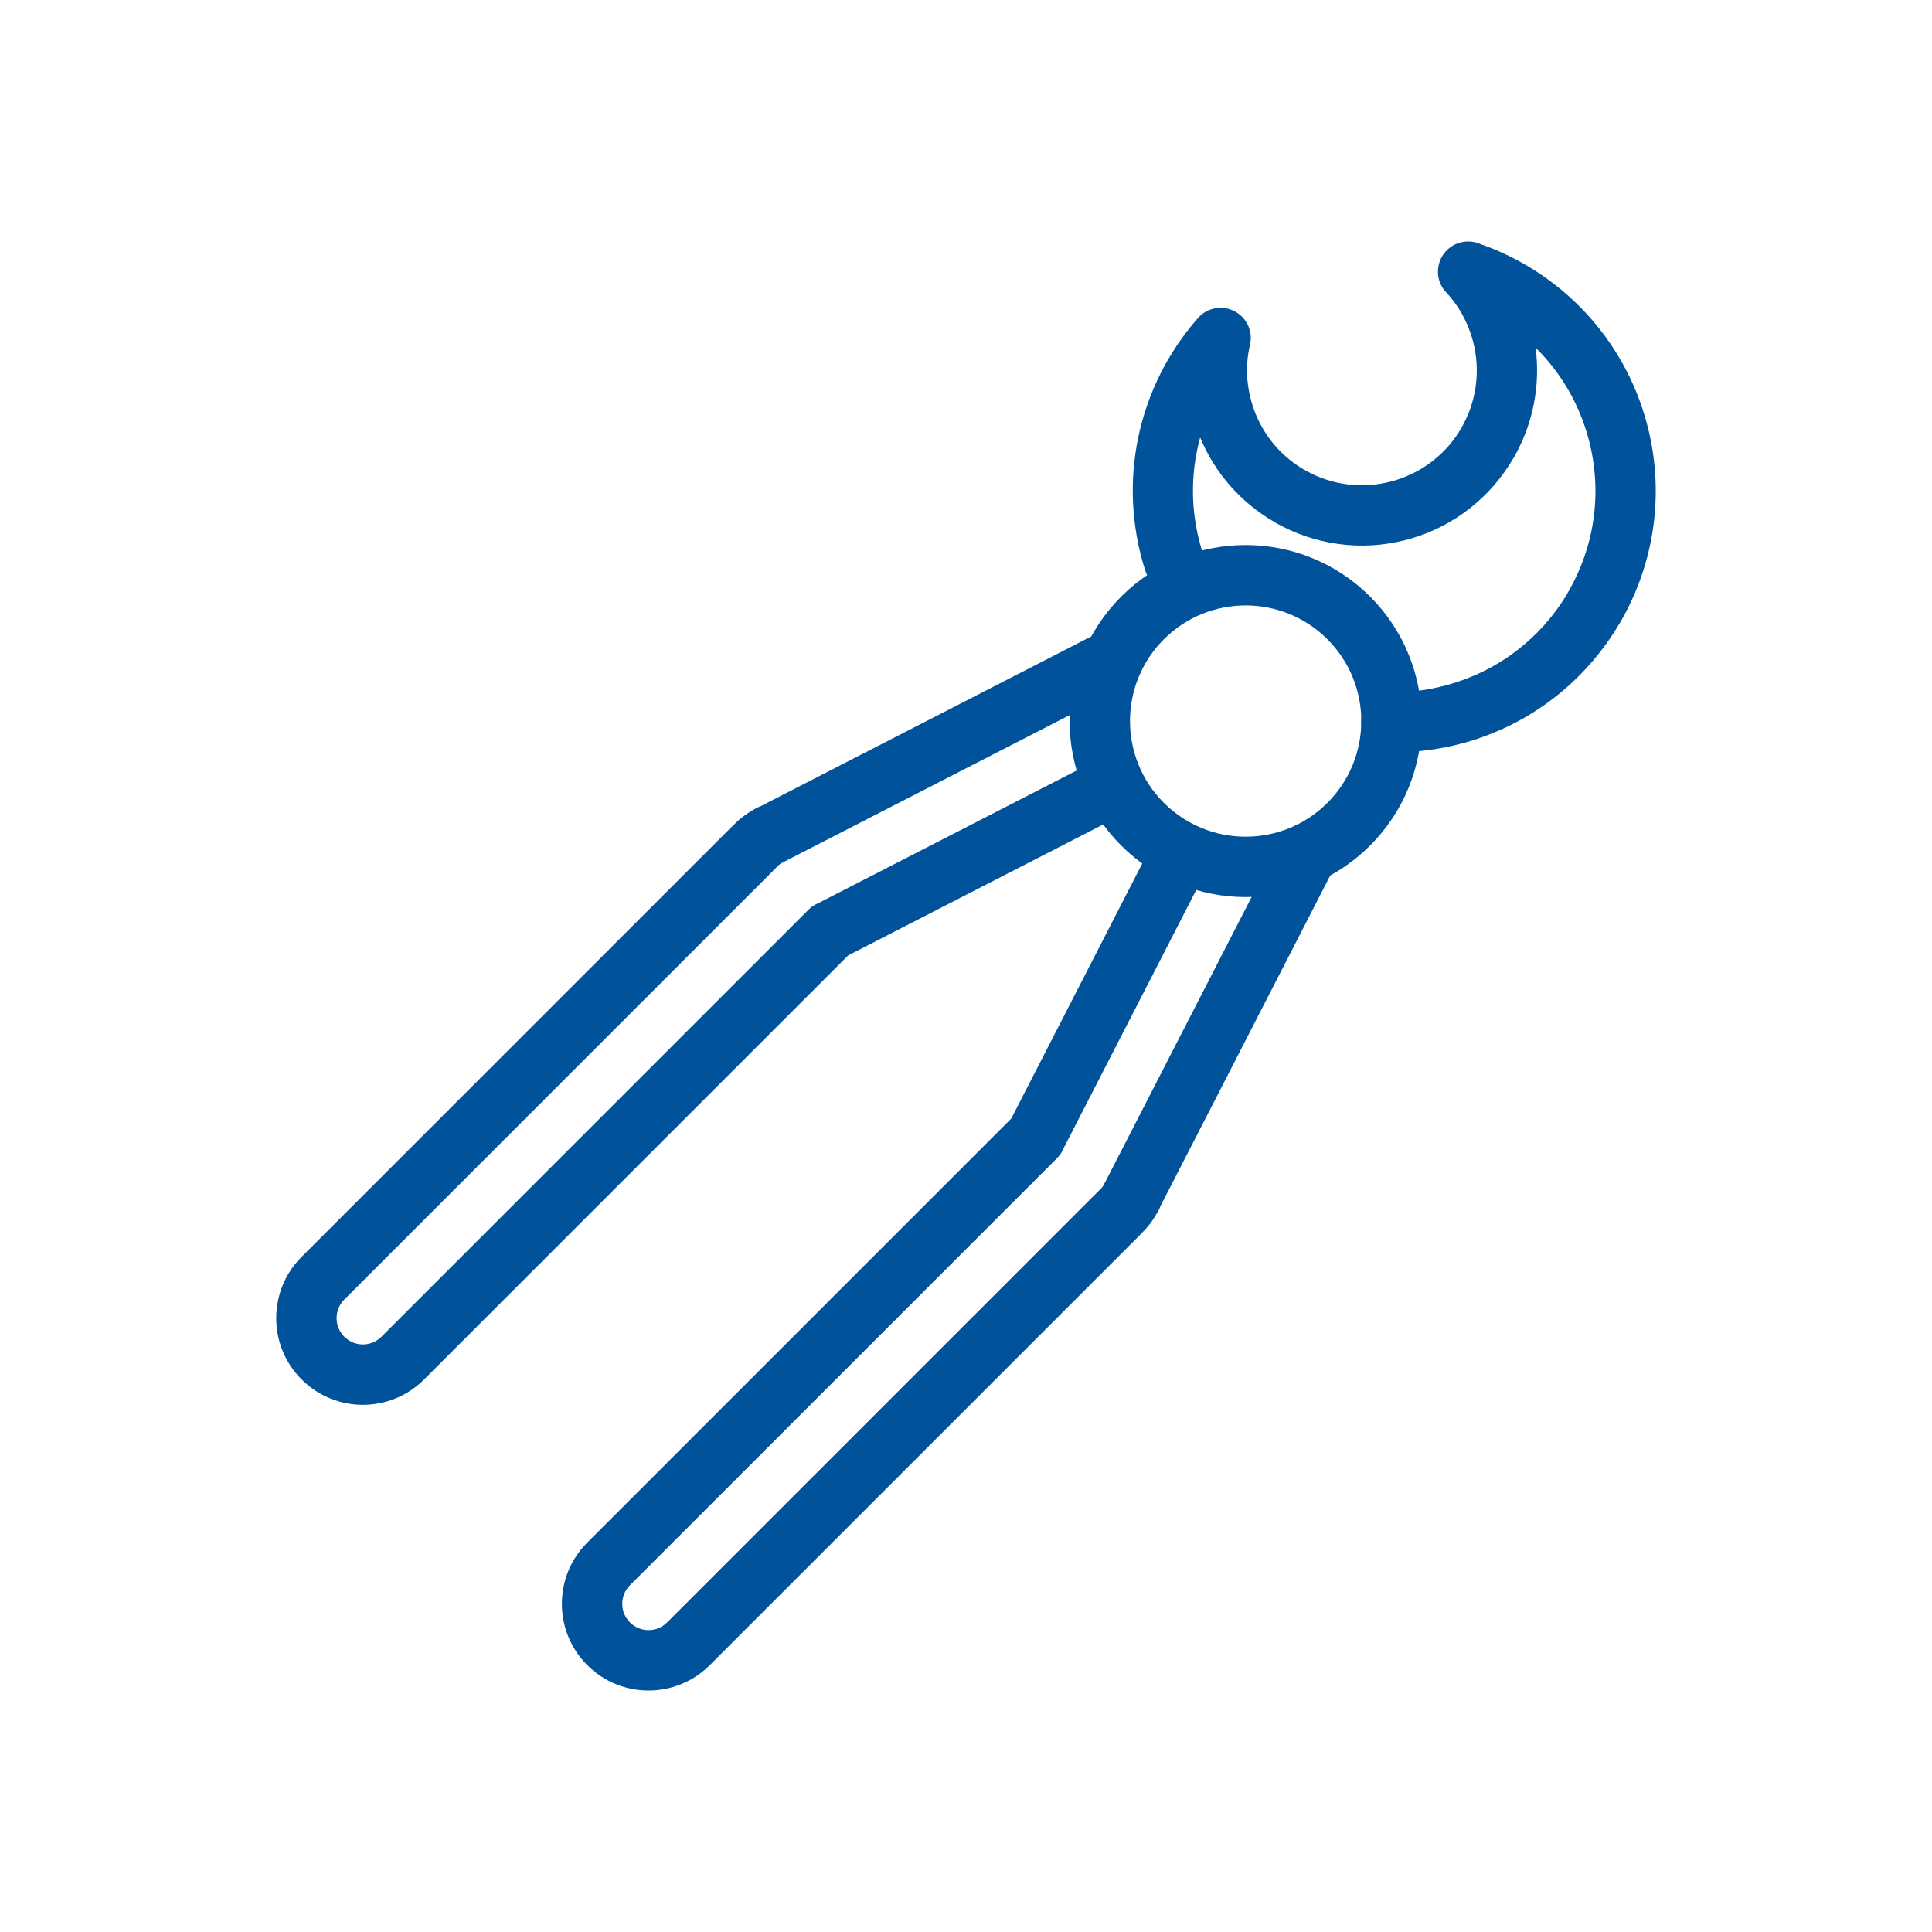 <?xml version="1.0" encoding="UTF-8"?>
<!DOCTYPE svg PUBLIC "-//W3C//DTD SVG 1.1//EN" "http://www.w3.org/Graphics/SVG/1.1/DTD/svg11.dtd">
<!-- Creator: CorelDRAW -->
<svg xmlns="http://www.w3.org/2000/svg" xml:space="preserve" width="2048px" height="2048px" style="shape-rendering:geometricPrecision; text-rendering:geometricPrecision; image-rendering:optimizeQuality; fill-rule:evenodd; clip-rule:evenodd"
viewBox="0 0 2048 2048"
 xmlns:xlink="http://www.w3.org/1999/xlink">
 <defs>
  <style type="text/css">
   <![CDATA[
    .fil1 {fill:none}
    .fil0 {fill:#00529B;fill-rule:nonzero}
   ]]>
  </style>
 </defs>
 <g id="Layer_x0020_1">
  <path class="fil0" d="M1213.95 604.611c5.315,16.775 23.225,26.066 40,20.751 16.775,-5.315 26.066,-23.225 20.751,-40 -11.385,-35.772 -13.029,-73.189 -5.576,-108.786 0.898,-4.286 1.93,-8.546 3.094,-12.774 15.991,38.613 44.131,69.566 78.673,89.534l-0.032 0.054 0.039 0.022 -0.038 0.066c0.722,0.417 1.454,0.802 2.192,1.156 40.241,22.517 88.804,30.18 136.787,17.851 1.309,-0.263 2.59,-0.607 3.835,-1.026 48.493,-13.552 87.195,-45.336 110.692,-85.978l0.054 0.032 0.022 -0.039 0.066 0.039c0.418,-0.724 0.804,-1.457 1.16,-2.199 19.07,-34.081 27.482,-74.132 22.122,-114.744 1.996,1.967 3.958,3.972 5.88,6.02 23.191,24.711 40.815,55.408 50.238,90.574 15.253,56.927 6.017,114.602 -21.247,161.824l27.625 16 -27.713 -16c-0.468,0.811 -0.894,1.635 -1.284,2.467 -27.376,46.054 -72.141,81.905 -128.151,96.912 -10.011,2.682 -19.643,4.587 -28.855,5.748 -9.755,1.23 -19.492,1.767 -29.15,1.649 -17.604,-0.207 -32.044,13.896 -32.251,31.5 -0.207,17.604 13.896,32.044 31.5,32.251 12.53,0.155 25.191,-0.548 37.902,-2.15 12.824,-1.616 25.31,-4.022 37.355,-7.248 72.726,-19.486 130.948,-66.274 166.624,-126.437 0.617,-0.859 1.198,-1.756 1.737,-2.692l-0.066 -0.039c35.473,-61.466 47.518,-136.416 27.725,-210.286 -12.221,-45.608 -35.199,-85.55 -65.489,-117.825 -30.837,-32.858 -69.246,-57.684 -111.569,-72.372 -11.237,-4.688 -24.666,-2.721 -34.155,6.118 -12.931,12.046 -13.648,32.296 -1.602,45.227l0.052 -0.048c6.633,7.122 12.458,15.097 17.277,23.812 4.706,8.507 8.466,17.732 11.101,27.568 8.533,31.853 3.654,64.096 -11.172,90.721 -0.353,0.536 -0.696,1.084 -1.02,1.648l27.713 16 -27.625 -15.875c-15.311,26.519 -40.69,47.304 -72.599,56.236 -0.461,0.102 -0.92,0.213 -1.38,0.335l0.011 0.04c-31.847,8.528 -64.083,3.645 -90.703,-11.18 -0.534,-0.352 -1.081,-0.693 -1.642,-1.017l-15.999 27.713 15.875 -27.625c-26.518,-15.309 -47.302,-40.687 -56.235,-72.591 -0.102,-0.463 -0.213,-0.925 -0.337,-1.387l-0.04 0.011c-2.687,-10.031 -4.064,-19.837 -4.238,-29.259 -0.17,-9.246 0.759,-18.483 2.696,-27.543 3.413,-11.581 0.098,-24.608 -9.566,-33.104 -13.273,-11.668 -33.494,-10.367 -45.162,2.907l0.02 0.018c-32.236,36.678 -53.599,80.293 -63.25,126.385 -9.639,46.032 -7.474,94.535 7.324,141.034z"/>
  <path class="fil0" d="M1407.13 677.672l-0.002 -0.002c-23.934,-23.934 -55.31,-35.902 -86.686,-35.902 -31.376,0 -62.752,11.968 -86.686,35.902l-0.002 0.002 -0.002 0.002c-23.934,23.934 -35.902,55.31 -35.902,86.686 0,31.376 11.968,62.752 35.902,86.686l0.002 0.002c23.935,23.934 55.312,35.903 86.688,35.903 31.376,0 62.753,-11.969 86.688,-35.903 23.935,-23.935 35.903,-55.311 35.903,-86.688 0,-31.377 -11.968,-62.754 -35.903,-86.688zm45.248 -45.253l0.002 0.002c36.436,36.435 54.654,84.188 54.654,131.939 0,47.748 -18.218,95.503 -54.654,131.939 -36.436,36.435 -84.189,54.654 -131.939,54.654 -47.75,0 -95.503,-18.22 -131.939,-54.654l-0.002 -0.002c-36.435,-36.435 -54.653,-84.189 -54.653,-131.936 0,-47.747 18.218,-95.502 54.653,-131.936l0.002 -0.002 0.002 -0.002c36.435,-36.435 84.189,-54.653 131.936,-54.653 47.747,0 95.502,18.218 131.936,54.653z"/>
  <path class="fil0" d="M1414.97 918.626c8.008,-15.671 1.796,-34.867 -13.874,-42.875 -15.671,-8.008 -34.867,-1.796 -42.875,13.874l-187.065 364.284 -0.119 -0.061c-0.459,0.893 -0.869,1.798 -1.237,2.712 -0.314,0.469 -0.651,0.944 -1.009,1.426 -0.867,1.166 -1.881,2.302 -3.021,3.399l-0.059 -0.061c-0.222,0.214 -0.441,0.431 -0.656,0.65l-457.87 457.87c-5.437,5.437 -12.57,8.157 -19.704,8.157 -7.134,0 -14.268,-2.72 -19.704,-8.157 -5.437,-5.437 -8.157,-12.57 -8.157,-19.704 0,-7.134 2.72,-14.268 8.157,-19.704l452.724 -452.724 0.002 0.002c3.167,-3.167 5.529,-6.832 7.09,-10.743l153.565 -299.049c8.008,-15.671 1.796,-34.867 -13.874,-42.875 -15.671,-8.008 -34.867,-1.796 -42.875,13.874l-152.4 296.783 -449.482 449.482c-17.937,17.937 -26.908,41.447 -26.908,64.955 0,23.505 8.97,47.017 26.908,64.955 17.937,17.937 41.45,26.908 64.955,26.908 23.508,0 47.017,-8.97 64.955,-26.908l458.06 -458.06 -0.056 -0.056c3.402,-3.311 6.617,-6.979 9.601,-10.991 2.216,-2.979 4.316,-6.221 6.276,-9.722 0.633,-0.956 1.224,-1.955 1.763,-2.996 0.725,-1.4 1.333,-2.828 1.835,-4.274l185.054 -360.368z"/>
  <path class="fil0" d="M1195.19 726.571c15.671,-8.008 21.882,-27.204 13.874,-42.875 -8.008,-15.671 -27.204,-21.882 -42.875,-13.874l-360.376 185.058c-1.478,0.511 -2.935,1.136 -4.363,1.881 -1.018,0.531 -1.994,1.109 -2.929,1.73 -3.494,1.957 -6.729,4.052 -9.703,6.265 -4.013,2.985 -7.681,6.2 -10.992,9.602l-0.056 -0.056 -458.06 458.059c-17.937,17.94 -26.908,41.45 -26.908,64.955 0,23.505 8.97,47.017 26.908,64.955l0.001 0.001c17.937,17.937 41.449,26.908 64.954,26.908 23.508,0 47.016,-8.97 64.954,-26.908l0.001 -0.001 449.482 -449.482 296.724 -152.369c15.671,-8.008 21.882,-27.204 13.874,-42.875 -8.008,-15.671 -27.204,-21.882 -42.875,-13.874l-298.99 153.534c-3.912,1.561 -7.577,3.924 -10.743,7.09l0.002 0.002 -452.724 452.724 -0.001 0.001c-5.437,5.437 -12.569,8.157 -19.703,8.157 -7.134,0 -14.267,-2.72 -19.703,-8.157l-0.001 -0.001c-5.437,-5.437 -8.157,-12.57 -8.157,-19.704 0,-7.134 2.72,-14.267 8.157,-19.704l457.835 -457.833c0.233,-0.228 0.464,-0.459 0.691,-0.696l-0.063 -0.059c1.096,-1.139 2.232,-2.152 3.396,-3.018 0.481,-0.358 0.957,-0.694 1.424,-1.007 0.914,-0.367 1.819,-0.778 2.712,-1.237l-0.061 -0.12 364.296 -187.07z"/>
 </g>
 <rect class="fil1" width="2048" height="2048"/>
</svg>
